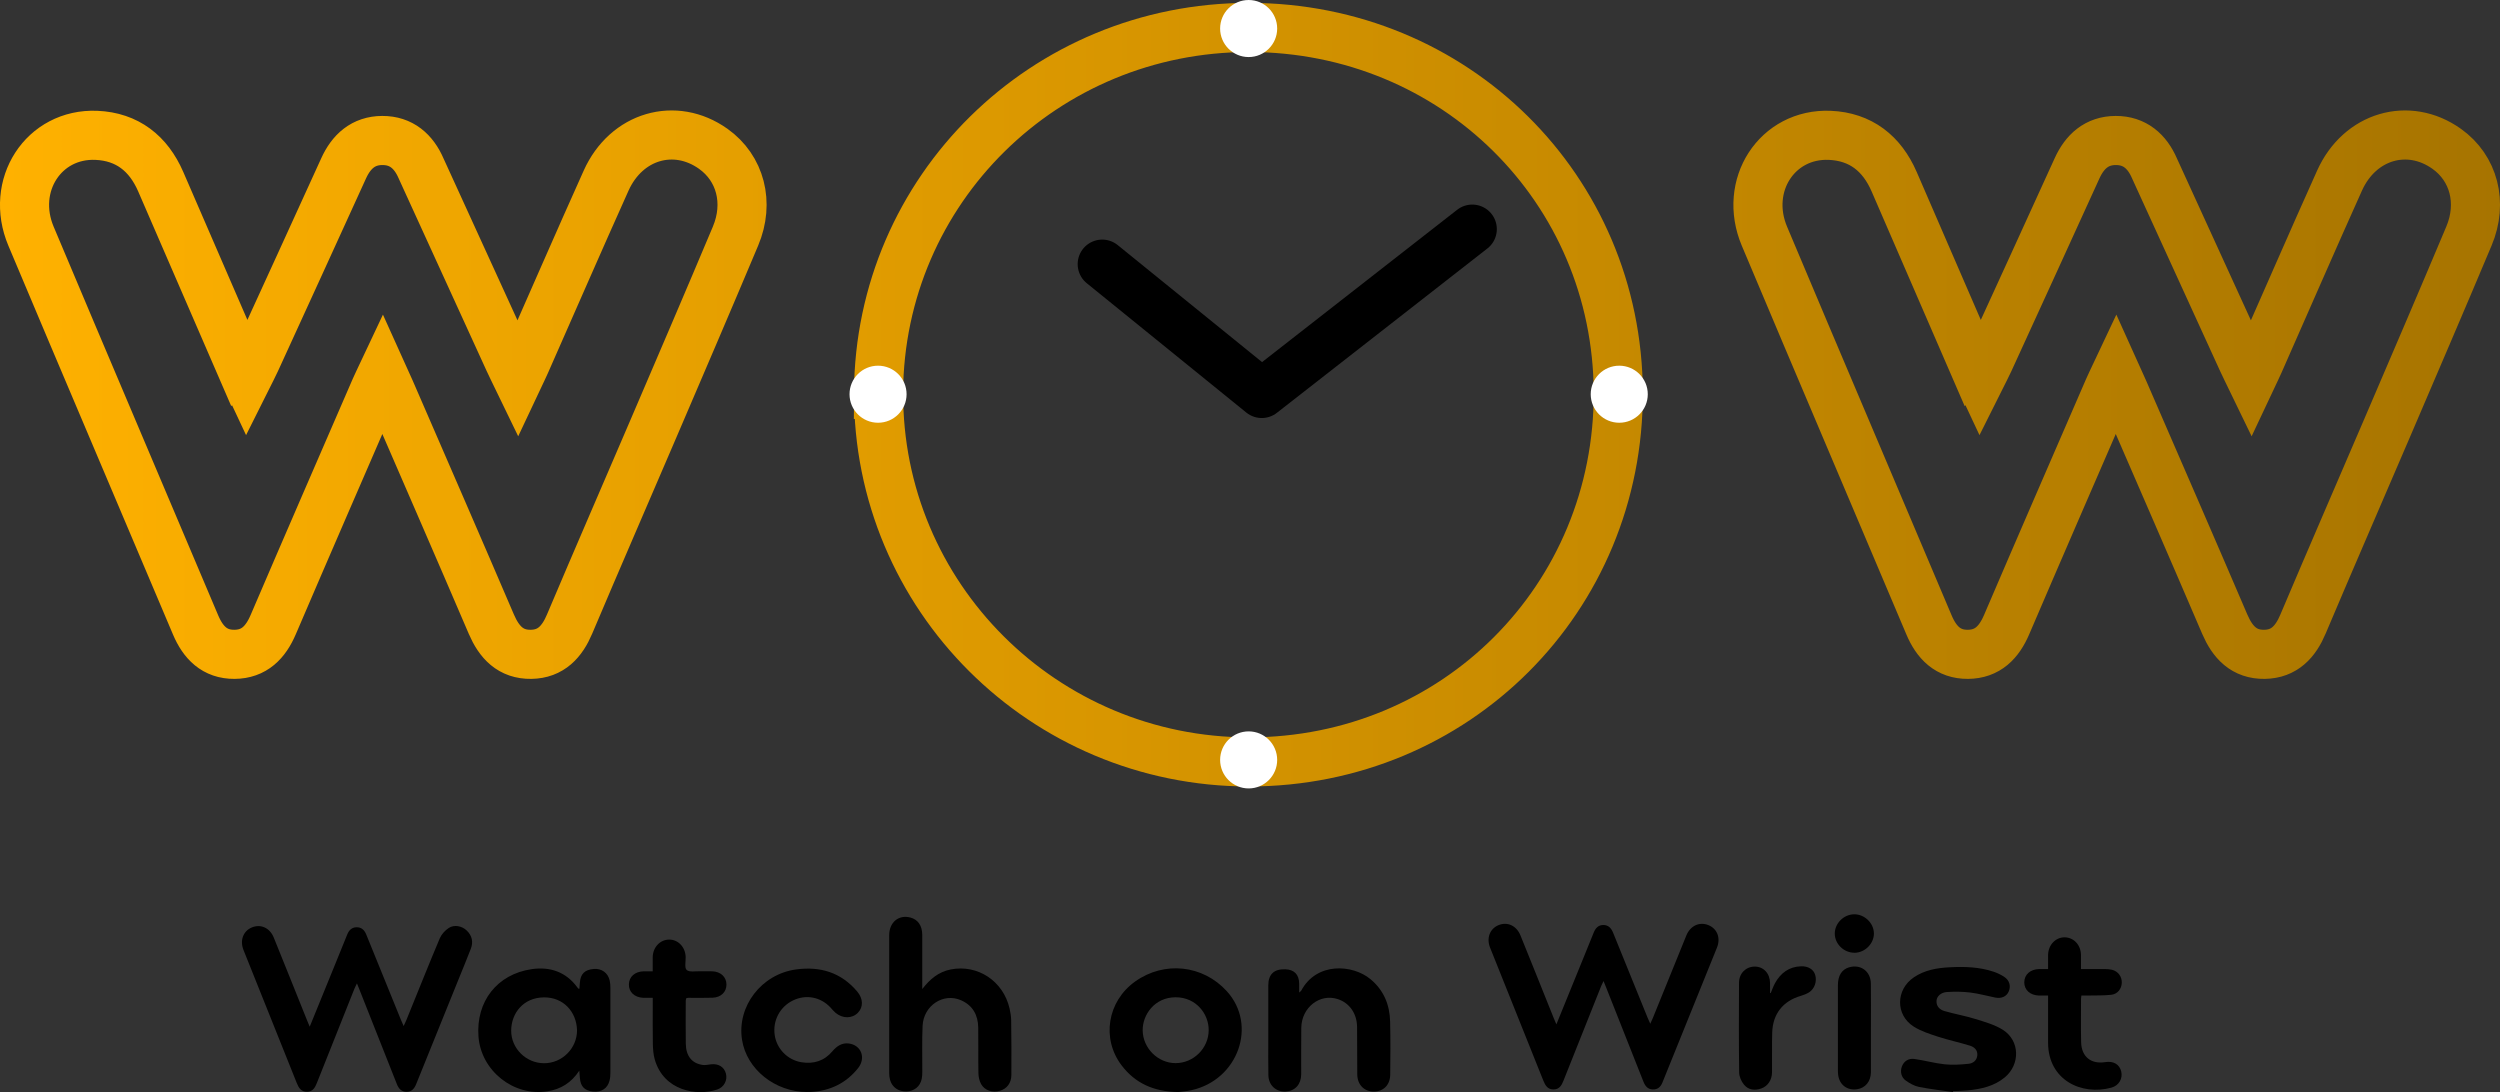 <svg xmlns="http://www.w3.org/2000/svg" xmlns:xlink="http://www.w3.org/1999/xlink" id="Vrstva_1" data-name="Vrstva 1" viewBox="0 0 509.11 222.39"><rect x="0" y="0" width="509.11" height="222.39" fill="#333333" stroke="none"/><defs><style>      .cls-1 {        fill: #000;      }      .cls-1, .cls-2 {        stroke-width: 0px;      }      .cls-3 {        stroke: url(#Nepojmenovaný_přechod_272);        stroke-miterlimit: 10;      }      .cls-3, .cls-4 {        fill: none;        stroke-width: 10px;      }      .cls-2 {        fill: #fff;      }      .cls-4 {        stroke: #000;        stroke-linecap: round;        stroke-linejoin: round;      }    </style><linearGradient id="Nepojmenovan&#xFD;_p&#x159;echod_272" data-name="Nepojmenovan&#xFD; p&#x159;echod 272" x1="0" y1="80.38" x2="509.11" y2="80.38" gradientUnits="userSpaceOnUse"><stop offset="0" stop-color="#ffb100"></stop><stop offset="1" stop-color="#a77400"></stop></linearGradient></defs><path class="cls-3" d="M48.75,73.96c-5.35-12.33-10.67-24.67-16.03-36.99-2.49-5.72-6.8-9.14-13.09-9.41-10.75-.45-17.67,10.21-13.31,20.55,11.11,26.41,22.36,52.76,33.51,79.15,1.52,3.59,3.87,6.02,7.92,5.99,4.03-.03,6.35-2.45,7.89-6.05,6.87-16.04,13.84-32.04,20.78-48.06.39-.9.83-1.77,1.47-3.13.7,1.55,1.16,2.55,1.6,3.56,6.87,15.84,13.77,31.67,20.57,47.54,1.58,3.68,3.92,6.21,8.11,6.14,4.04-.07,6.31-2.57,7.82-6.15,5.64-13.32,11.41-26.58,17.11-39.88,5.59-13.04,11.19-26.07,16.69-39.15,2.86-6.8.99-13.83-4.53-17.76-7.79-5.54-17.72-2.67-21.83,6.48-5.55,12.34-10.94,24.76-16.41,37.14-.43.97-.89,1.91-1.55,3.31-.76-1.57-1.3-2.64-1.8-3.73-5.78-12.65-11.56-25.3-17.34-37.95-.19-.42-.4-.84-.58-1.27-1.5-3.47-4.02-5.69-7.89-5.68-3.87.01-6.33,2.25-7.89,5.69-5.95,13.09-11.94,26.15-17.92,39.22-.49,1.07-1.04,2.11-1.79,3.61-.65-1.39-1.1-2.28-1.49-3.19ZM401.75,73.96c-5.35-12.33-10.67-24.67-16.03-36.99-2.49-5.72-6.8-9.14-13.09-9.41-10.75-.45-17.67,10.21-13.31,20.55,11.11,26.41,22.36,52.76,33.51,79.15,1.52,3.59,3.87,6.02,7.92,5.99,4.03-.03,6.35-2.45,7.89-6.05,6.87-16.04,13.84-32.04,20.78-48.06.39-.9.83-1.77,1.47-3.13.7,1.55,1.16,2.55,1.6,3.56,6.87,15.84,13.77,31.67,20.57,47.54,1.58,3.68,3.92,6.21,8.11,6.14,4.04-.07,6.31-2.57,7.82-6.15,5.64-13.32,11.41-26.58,17.11-39.88,5.59-13.04,11.19-26.07,16.69-39.15,2.86-6.8.99-13.83-4.53-17.76-7.79-5.54-17.72-2.67-21.83,6.48-5.55,12.34-10.94,24.76-16.41,37.14-.43.97-.89,1.91-1.55,3.31-.76-1.57-1.3-2.64-1.8-3.73-5.78-12.65-11.56-25.3-17.34-37.95-.19-.42-.4-.84-.58-1.27-1.5-3.47-4.02-5.69-7.89-5.68-3.87.01-6.33,2.25-7.89,5.69-5.95,13.09-11.94,26.15-17.92,39.22-.49,1.07-1.04,2.11-1.79,3.61-.65-1.39-1.1-2.28-1.49-3.19ZM178.92,79.89c-.23,41.54,33.57,75.27,75.41,75.27,42.09,0,75.37-33.3,75.22-75.25-.15-41.48-33.36-74.31-75.2-74.32-41.65-.01-75.21,33.04-75.44,74.3Z"></path><g><polyline class="cls-4" points="224.46 53.79 256.95 80.13 299.82 46.66"></polyline><g><g><circle class="cls-2" cx="254.28" cy="5.81" r="5.81"></circle><circle class="cls-2" cx="254.28" cy="154.75" r="5.81"></circle></g><g><circle class="cls-2" cx="329.75" cy="80.28" r="5.81"></circle><circle class="cls-2" cx="178.81" cy="80.28" r="5.81"></circle></g></g></g><g><path class="cls-1" d="M63.08,209.06c1.83-4.48,3.55-8.69,5.26-12.91.79-1.95,1.6-3.89,2.37-5.84.35-.88.93-1.46,1.89-1.48,1.01-.02,1.62.57,1.99,1.49,2.34,5.78,4.69,11.55,7.04,17.32.15.36.31.71.57,1.31.23-.51.39-.83.53-1.16,2.27-5.57,4.49-11.17,6.83-16.71.35-.82,1.07-1.61,1.82-2.1,1.13-.74,2.69-.42,3.66.51,1.09,1.04,1.38,2.32.84,3.72-.79,2.06-1.64,4.1-2.47,6.15-2.88,7.13-5.77,14.26-8.65,21.39-.36.9-.88,1.57-1.92,1.59-1.08.02-1.66-.64-2.03-1.59-2.51-6.36-5.03-12.71-7.55-19.07-.16-.4-.32-.79-.57-1.42-.22.45-.37.73-.49,1.03-2.56,6.42-5.13,12.83-7.67,19.25-.38.96-.83,1.77-1.99,1.79-1.21.03-1.71-.8-2.11-1.79-3.61-9.03-7.23-18.05-10.84-27.07-.78-1.95-.07-3.85,1.67-4.59,1.81-.77,3.68.05,4.49,2.05,2.28,5.61,4.52,11.23,6.78,16.85.14.36.3.71.54,1.3Z"></path><path class="cls-1" d="M187.83,201.39c1.57-2.03,3.33-3.49,5.79-3.97,5.49-1.07,10.69,2.37,11.97,7.94.18.79.32,1.62.33,2.43.05,3.7.07,7.41.04,11.12-.01,1.66-.91,2.81-2.33,3.22-1.51.44-3.11-.06-3.83-1.36-.36-.65-.54-1.48-.55-2.23-.06-3.1.01-6.2-.04-9.3-.04-2.52-1.11-4.49-3.49-5.54-3.61-1.59-7.66,1.07-7.84,5.23-.14,3.09-.04,6.2-.06,9.3,0,.5-.02,1-.12,1.49-.32,1.54-1.53,2.51-3.13,2.54-1.62.04-2.89-.84-3.31-2.33-.12-.44-.18-.91-.18-1.37,0-9.37-.02-18.74,0-28.11,0-2.64,1.94-4.23,4.32-3.6,1.52.4,2.39,1.63,2.41,3.49.02,3.31,0,6.63,0,9.94,0,.38,0,.76,0,1.13Z"></path><path class="cls-1" d="M117.99,201.33c.03-.41.07-.82.1-1.23.13-1.79.99-2.63,2.85-2.78,1.58-.13,2.87.8,3.22,2.36.11.48.14.99.14,1.48,0,5.77.01,11.54,0,17.3,0,.53-.04,1.07-.17,1.59-.4,1.61-1.65,2.41-3.39,2.23-1.7-.18-2.52-1.03-2.65-2.76-.03-.42-.06-.83-.12-1.49-1.64,2.5-3.8,3.79-6.49,4.21-6.89,1.09-13.51-4.17-14.04-11.14-.54-7.12,3.77-12.71,10.84-13.74,3.71-.54,6.98.54,9.3,3.73.06.09.13.17.21.24.02.02.07,0,.2.02ZM117.51,209.8c-.11-3.76-2.77-6.72-6.73-6.69-4.19.03-6.65,3.2-6.68,6.74-.03,3.64,3.02,6.65,6.67,6.67,3.69.02,6.74-3.02,6.74-6.71Z"></path><path class="cls-1" d="M164.39,222.38c-6.56,0-12.34-4.63-13.28-10.63-1.07-6.83,3.96-13.37,11-14.33,4.93-.67,9.17.61,12.45,4.49,1.25,1.48,1.27,3.18.14,4.34-1.18,1.2-3.09,1.22-4.55,0-.38-.32-.69-.71-1.03-1.08-2.02-2.15-4.96-2.71-7.6-1.45-2.67,1.27-4.18,4.1-3.76,7.04.4,2.82,2.62,5.1,5.45,5.56,2.5.4,4.64-.26,6.31-2.24.87-1.03,1.94-1.76,3.33-1.58,2.53.31,3.54,2.94,1.91,5-2.44,3.08-5.69,4.64-9.6,4.87-.25.02-.5,0-.75,0Z"></path><path class="cls-1" d="M132.91,203.2c-.73,0-1.33.02-1.92,0-1.79-.09-2.96-1.19-2.92-2.74.03-1.56,1.22-2.61,3.01-2.66.56-.02,1.13,0,1.84,0,0-1.03-.01-1.95,0-2.86.03-2.02,1.47-3.57,3.33-3.6,1.85-.02,3.32,1.53,3.38,3.54.03.92-.27,2.23.21,2.65.56.49,1.8.23,2.75.26.82.03,1.64-.02,2.46.01,1.71.06,2.87,1.15,2.89,2.67.02,1.52-1.1,2.65-2.83,2.71-1.64.06-3.28.02-4.91.02-.14,0-.28.05-.45.08-.04.18-.1.35-.1.52,0,2.92-.04,5.84.01,8.76.04,2.51,1.25,3.99,3.44,4.31.54.08,1.12-.07,1.68-.13,1.53-.18,2.68.52,3.05,1.88.36,1.33-.36,2.78-1.76,3.25-4.14,1.39-10.88.31-12.73-6.11-.29-1.01-.36-2.1-.39-3.16-.05-2.71-.02-5.41-.02-8.12,0-.38,0-.76,0-1.27Z"></path></g><g><path class="cls-1" d="M239.88,222.39c-4.99-.09-8.73-1.83-11.47-5.43-4.15-5.46-2.88-13.07,2.75-17.08,5.93-4.23,13.79-3.4,18.68,1.98,6.26,6.89,2.31,18.02-7.16,20.14-1.07.24-2.18.31-2.8.4ZM246.14,209.79c.03-3.27-2.53-6.71-6.74-6.7-4.31.01-6.74,3.6-6.7,6.74.04,3.61,3.08,6.66,6.69,6.67,3.67.01,6.75-3.05,6.75-6.71Z"></path><path class="cls-1" d="M264.59,202.11c.25-.23.34-.28.39-.36,3.12-5.86,10.45-5.39,14.12-2.34,2.71,2.26,3.91,5.21,3.99,8.64.09,3.6.06,7.2.02,10.79-.02,2.09-1.35,3.42-3.29,3.45-1.96.03-3.38-1.34-3.42-3.45-.05-3.24.01-6.48-.04-9.73-.04-2.75-1.57-4.88-3.94-5.65-3.65-1.19-7.35,1.69-7.42,5.83-.05,3.17,0,6.34-.02,9.51-.02,2.05-1.26,3.38-3.15,3.48-1.98.1-3.49-1.26-3.53-3.31-.05-2.46-.02-4.92-.02-7.37,0-3.63-.01-7.27,0-10.9,0-2.3,1.17-3.39,3.47-3.31,1.81.06,2.79,1.06,2.82,2.9,0,.53,0,1.06,0,1.81Z"></path></g><g><path class="cls-1" d="M316.95,208.6c1.85-4.55,3.6-8.83,5.34-13.12.75-1.85,1.52-3.69,2.25-5.54.36-.91.92-1.55,1.94-1.57,1.07-.01,1.65.65,2.03,1.6,2.33,5.78,4.68,11.55,7.03,17.32.13.33.29.65.53,1.19.23-.5.39-.83.52-1.16,2.28-5.61,4.54-11.22,6.83-16.83.81-1.98,2.68-2.83,4.5-2.09,1.77.72,2.52,2.6,1.74,4.55-3.69,9.18-7.42,18.35-11.13,27.53-.36.89-.97,1.41-1.95,1.38-1.03-.03-1.56-.7-1.91-1.6-2.51-6.36-5.03-12.71-7.55-19.07-.16-.4-.32-.79-.57-1.41-.22.46-.37.75-.49,1.05-2.56,6.42-5.13,12.83-7.67,19.25-.38.96-.84,1.76-2,1.78-1.21.02-1.7-.81-2.1-1.8-3.61-9.03-7.23-18.05-10.84-27.07-.78-1.94-.06-3.85,1.69-4.58,1.81-.76,3.67.07,4.49,2.07,2.28,5.61,4.52,11.23,6.78,16.85.14.36.3.71.54,1.28Z"></path><path class="cls-1" d="M397.72,222.39c-2.32-.34-4.66-.59-6.95-1.05-.94-.19-1.86-.72-2.66-1.28-.95-.67-1.19-1.84-.8-2.88.39-1.04,1.31-1.7,2.54-1.53,2.07.29,4.11.87,6.18,1.09,1.6.17,3.26.06,4.87-.11.89-.09,1.68-.66,1.77-1.73.08-1.08-.63-1.69-1.51-1.96-2.13-.66-4.33-1.12-6.45-1.81-1.71-.56-3.49-1.12-4.99-2.07-3.75-2.38-3.67-7.53.02-10.03,2.21-1.5,4.73-1.92,7.3-2.05,3.03-.16,6.06-.07,8.97.91.73.25,1.45.59,2.1,1.01,1.1.71,1.43,1.85.97,2.97-.43,1.04-1.45,1.53-2.75,1.28-1.7-.34-3.38-.82-5.1-1.03-1.57-.19-3.18-.2-4.76-.1-1.23.08-2.06.89-2.11,1.78-.07,1.16.69,1.83,1.64,2.1,2.07.6,4.22.97,6.28,1.61,1.92.6,3.94,1.16,5.6,2.21,3.47,2.21,3.56,7.04.38,9.68-2.18,1.81-4.82,2.38-7.54,2.65-.99.1-1.99.1-2.99.15l-.03.17Z"></path><path class="cls-1" d="M423.86,202.74c-.03.28-.07.45-.07.62,0,2.96-.05,5.92.02,8.87.07,2.98,2.01,4.53,4.94,4.06,1.64-.26,2.87.46,3.22,1.89.36,1.44-.45,2.89-1.99,3.31-6.09,1.67-12.86-1.54-12.9-9.09-.01-2.78,0-5.56,0-8.34,0-.39,0-.77,0-1.32-.68,0-1.27.02-1.86,0-1.8-.07-2.98-1.13-2.99-2.68,0-1.59,1.21-2.68,3.06-2.72.56-.01,1.12,0,1.79,0,0-1.07-.02-1.99,0-2.9.05-2.02,1.53-3.57,3.37-3.56,1.87.02,3.3,1.56,3.33,3.59.01.92,0,1.83,0,2.87,1.69,0,3.25-.01,4.81,0,.49,0,1,.03,1.48.14,1.26.3,2.07,1.41,2.02,2.67-.05,1.23-.86,2.29-2.14,2.43-1.48.17-2.98.12-4.47.15-.52.01-1.05,0-1.61,0Z"></path><path class="cls-1" d="M360.6,202.22c.29-.68.53-1.38.88-2.02,1.15-2.07,2.86-3.34,5.29-3.42,1.47-.05,2.54.63,2.88,1.74.4,1.33-.11,2.86-1.27,3.58-.5.31-1.08.53-1.65.7-3.63,1.05-5.72,3.67-5.83,7.49-.08,2.7,0,5.41-.04,8.12-.02,1.53-.86,2.78-2.18,3.25-1.32.47-2.63.31-3.52-.77-.55-.66-.98-1.64-.99-2.48-.08-6.09-.06-12.18-.03-18.26,0-1.93,1.39-3.3,3.19-3.31,1.8-.01,3.1,1.38,3.13,3.34,0,.67,0,1.35,0,2.02.05.01.1.03.15.04Z"></path><path class="cls-1" d="M381,209.37c0,2.99.02,5.99,0,8.98-.02,1.9-1.13,3.22-2.83,3.47-2.01.29-3.59-.91-3.84-2.93-.04-.28-.05-.57-.05-.85,0-5.81,0-11.62,0-17.43,0-1.94.8-3.17,2.24-3.61,2.36-.71,4.43.77,4.47,3.28.05,3.03.01,6.06.01,9.09Z"></path><path class="cls-1" d="M377.67,194.02c-2.15.02-4-1.75-4.03-3.86-.03-2.09,1.79-3.94,3.93-3.97,2.12-.03,4.01,1.78,4.04,3.87.03,2.09-1.81,3.94-3.94,3.97Z"></path></g></svg>